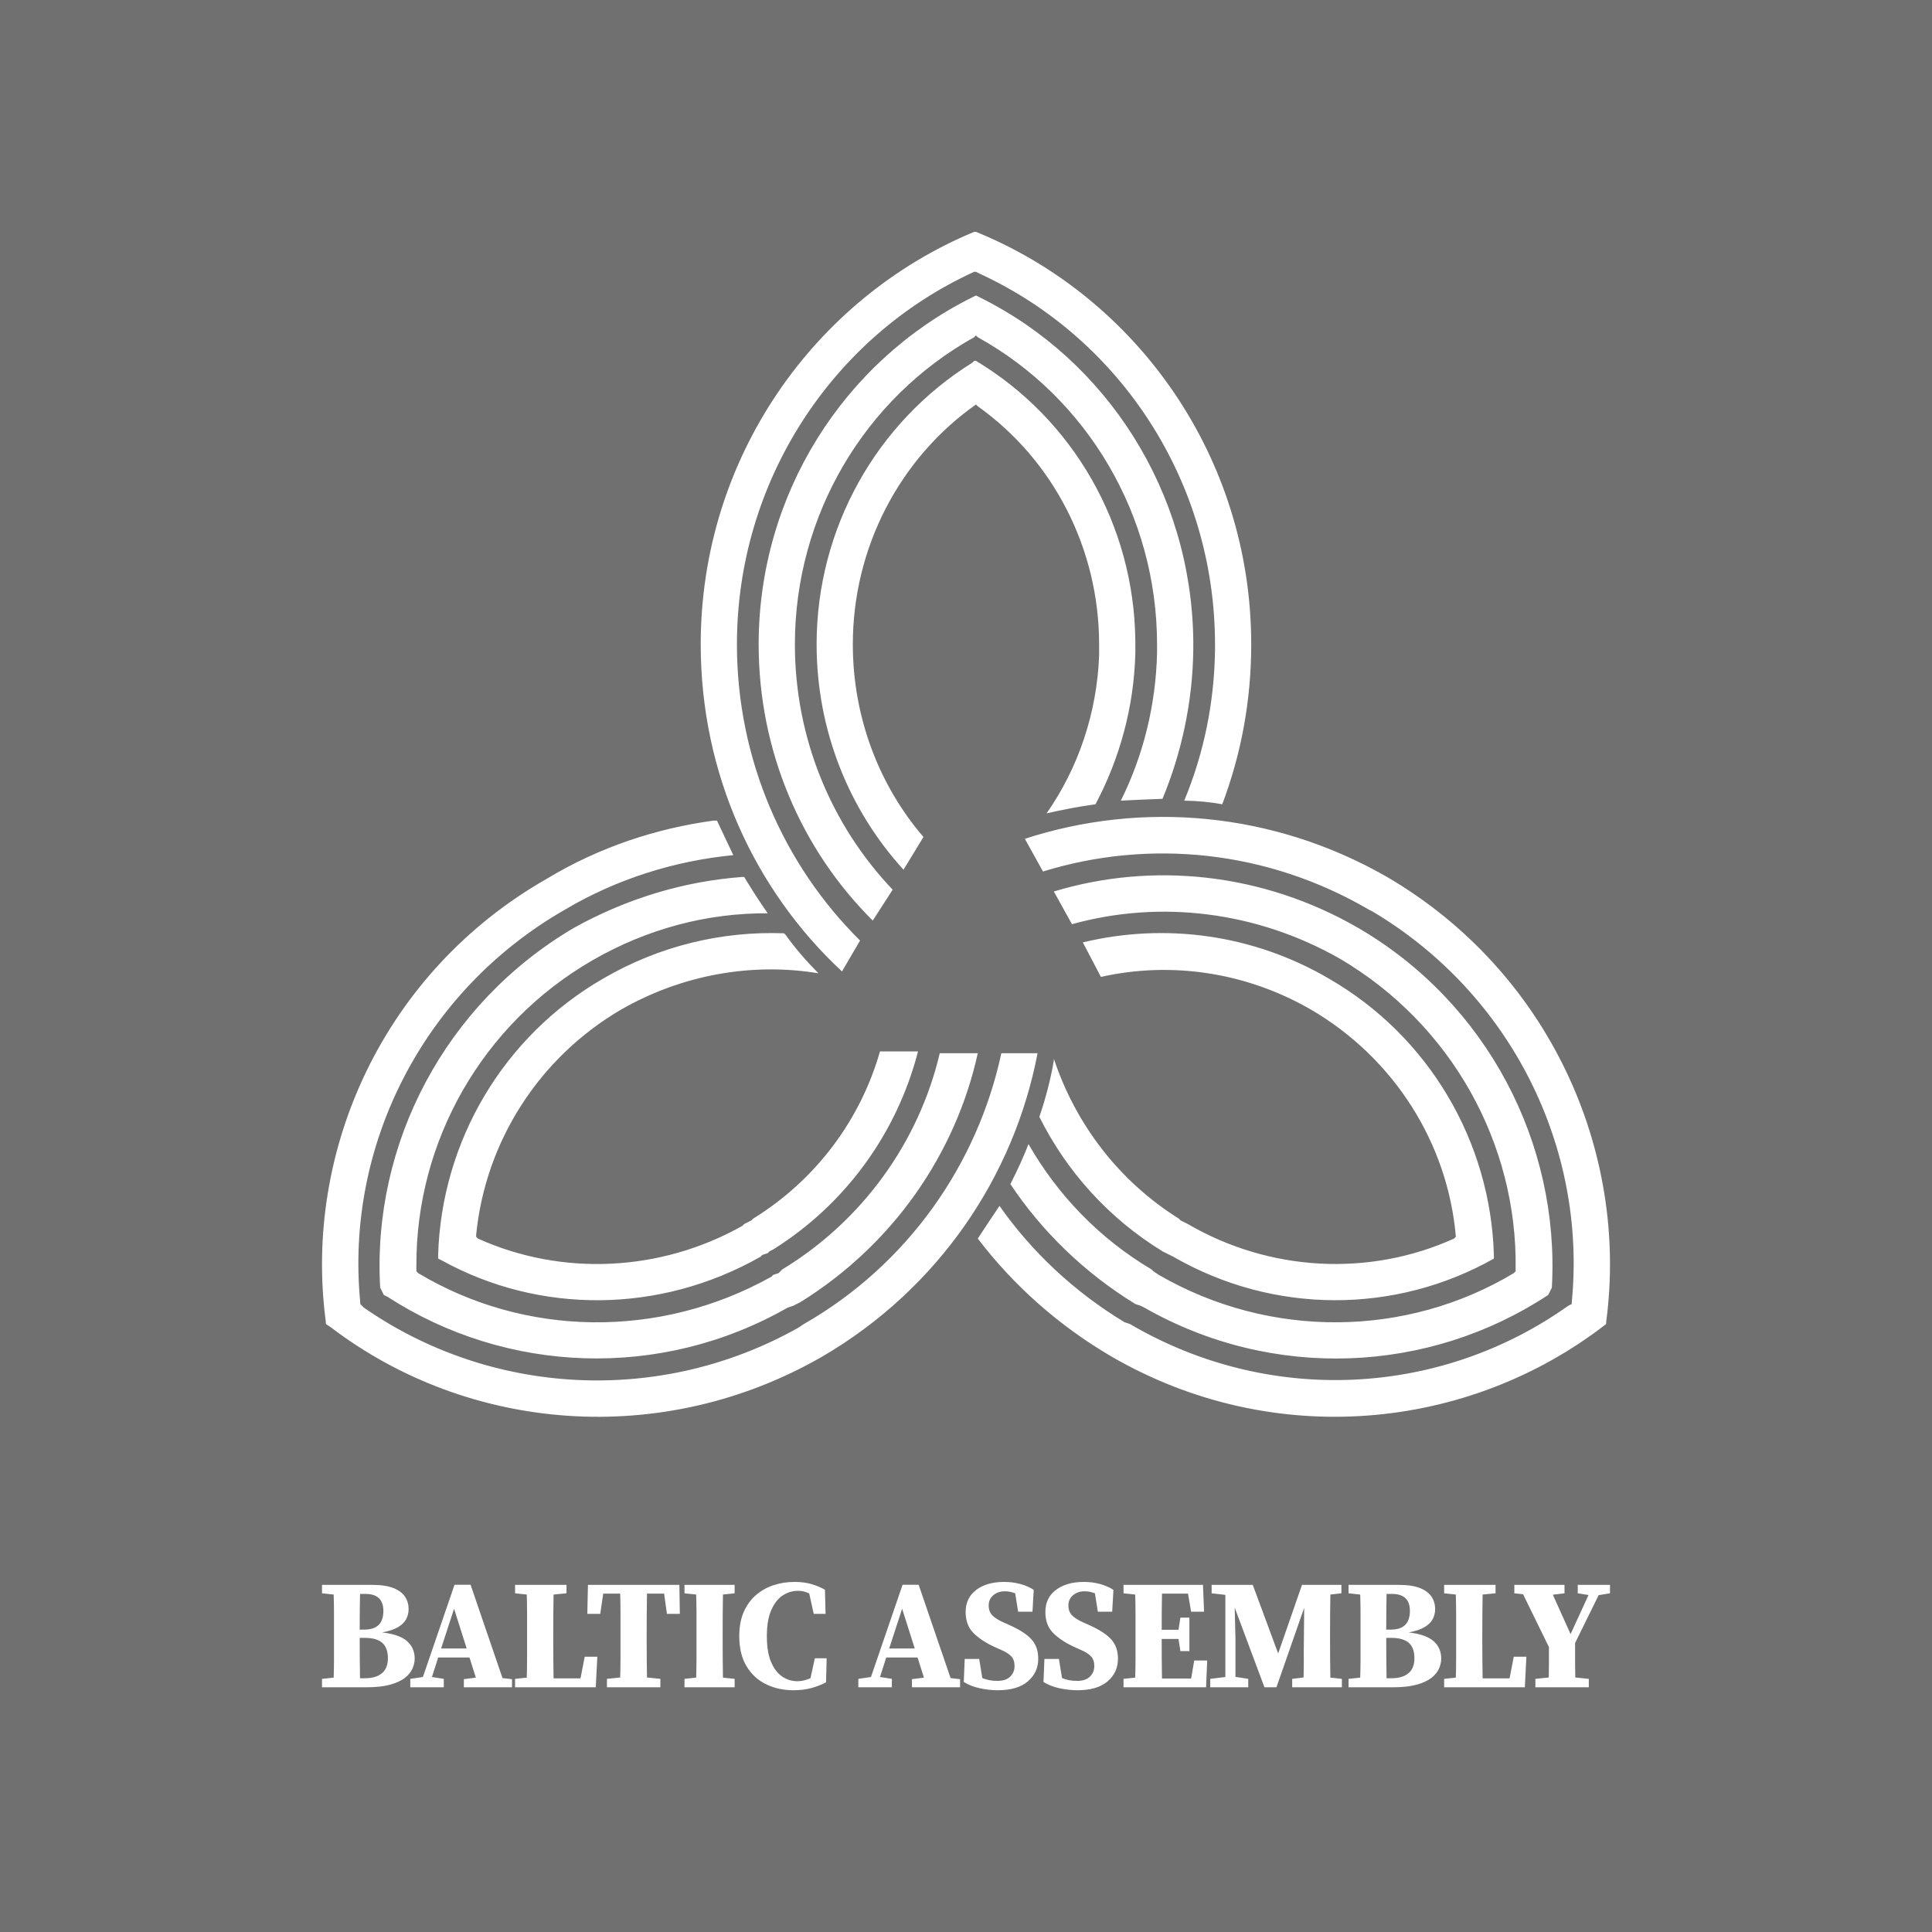 <?xml version="1.0" encoding="UTF-8"?>
<svg width="90px" height="90px" viewBox="0 0 90 90" version="1.1" xmlns="http://www.w3.org/2000/svg" xmlns:xlink="http://www.w3.org/1999/xlink">
    <title>logo-baltasam</title>
    <g id="Page-1" stroke="none" stroke-width="1" fill="none" fill-rule="evenodd">
        <g id="Artboard" transform="translate(-16683, -4339)">
            <g id="logo-baltasam" transform="translate(16683, 4339)">
                <rect id="Base" fill="#707070" x="0" y="0" width="90" height="90"></rect>
                <g id="logo-header" transform="translate(15, 10.8)" fill="#FFFFFF">
                    <path d="M49.614,30.052 C57.103,34.43 60.894,42.751 59.821,50.792 L59.821,50.877 C53.401,55.87 44.304,56.748 36.791,52.401 C34.271,50.929 32.182,49.038 30.549,46.898 C30.899,46.369 31.227,45.861 31.561,45.375 C33.052,47.503 35.036,49.375 37.382,50.792 L37.635,50.877 C44.125,54.688 52.095,54.264 58.05,50.031 L58.219,49.946 L58.219,49.861 C58.926,42.648 55.381,35.494 48.939,31.661 L48.77,31.576 C44.022,28.799 38.526,28.272 33.586,29.798 L32.742,28.274 C38.147,26.518 44.262,26.981 49.614,30.052 Z M18.401,27.428 C18.665,27.981 18.912,28.524 19.16,29.036 C16.461,29.298 13.762,30.126 11.315,31.576 C4.703,35.364 1.07,42.585 1.782,49.861 L1.782,49.946 L1.951,50.115 C7.86,54.222 15.742,54.679 22.197,51.046 L22.45,50.877 C27.285,48.109 30.536,43.434 31.646,38.264 L33.333,38.264 C32.247,43.961 28.746,49.219 23.294,52.401 C15.804,56.703 6.796,55.886 0.433,51.046 L0.18,50.877 L0.18,50.792 C-0.895,42.764 2.904,34.45 10.471,30.137 C12.92,28.658 15.581,27.789 18.232,27.428 L18.401,27.428 Z M19.666,30.052 C20.011,30.619 20.36,31.171 20.763,31.745 C17.947,31.728 15.145,32.462 12.58,33.946 C7.467,36.902 4.369,42.364 4.397,48.168 L4.397,48.337 L4.397,48.422 L4.482,48.507 C9.432,51.479 15.72,51.587 20.932,48.676 L21.016,48.591 L21.269,48.507 L21.438,48.337 C25.185,46.064 27.809,42.385 28.777,38.264 L30.549,38.264 C29.517,42.95 26.599,47.182 22.282,49.861 L22.113,49.946 L21.944,50.031 L21.691,50.115 C15.773,53.494 8.581,53.193 3.048,49.607 L2.879,49.523 L2.795,49.353 L2.71,49.184 C2.326,42.474 5.741,35.947 11.737,32.422 C14.224,31.041 16.895,30.25 19.582,30.052 L19.666,30.052 Z M48.264,32.422 C54.262,35.913 57.674,42.454 57.291,49.184 L57.206,49.353 L57.122,49.523 C51.569,53.188 44.297,53.53 38.31,50.115 L38.141,50.031 L37.888,49.946 C35.517,48.49 33.54,46.569 32.067,44.359 C32.379,43.75 32.662,43.136 32.911,42.496 C34.266,44.861 36.204,46.891 38.647,48.337 L38.732,48.422 L38.985,48.591 C44.162,51.587 50.523,51.507 55.519,48.507 L55.604,48.422 L55.604,48.337 C55.696,42.454 52.589,36.9 47.421,33.862 C43.532,31.647 39.038,31.112 34.936,32.253 L34.092,30.729 C38.702,29.336 43.823,29.859 48.264,32.422 Z M46.915,34.793 C51.568,37.477 54.436,42.379 54.591,47.66 L54.591,47.745 L54.591,47.83 C49.998,50.424 44.327,50.434 39.66,47.745 L39.491,47.66 L39.322,47.576 L39.153,47.491 C36.649,45.956 34.684,43.77 33.417,41.227 C33.705,40.381 33.94,39.499 34.092,38.602 L34.092,38.518 C35.106,41.573 37.131,44.226 39.913,45.967 L39.997,46.052 L40.166,46.136 L40.335,46.221 C44.174,48.454 48.805,48.674 52.735,46.898 L52.82,46.814 C52.448,42.458 49.936,38.487 46.071,36.232 C43.054,34.489 39.575,33.972 36.285,34.708 L35.442,33.1 C39.251,32.182 43.359,32.708 46.915,34.793 Z M21.522,32.676 L21.607,32.761 C22.065,33.408 22.595,34.003 23.125,34.539 C20.064,34.034 16.8,34.587 13.93,36.232 C10.113,38.464 7.607,42.379 7.181,46.729 L7.181,46.814 L7.266,46.898 C11.168,48.656 15.754,48.458 19.582,46.306 L19.666,46.221 L19.835,46.136 L20.004,46.052 L20.088,45.967 C23.005,44.163 25.078,41.38 25.993,38.179 L27.765,38.179 C26.791,41.958 24.41,45.282 21.016,47.406 L20.848,47.491 L20.763,47.576 L20.51,47.66 L20.426,47.745 C15.741,50.408 10.126,50.424 5.579,47.914 L5.41,47.83 L5.41,47.745 L5.41,47.66 C5.566,42.379 8.439,37.477 13.086,34.793 C15.721,33.255 18.631,32.57 21.522,32.676 Z M30.464,-3.55271368e-15 C37.98,3.059 43.287,10.523 43.287,19.216 C43.287,21.85 42.814,24.343 41.937,26.666 C41.367,26.561 40.783,26.507 40.166,26.497 C41.078,24.302 41.569,21.937 41.6,19.47 L41.6,19.216 C41.6,11.707 37.249,4.994 30.633,1.947 L30.464,1.862 L30.38,1.862 C23.747,4.891 19.329,11.649 19.329,19.216 C19.329,24.57 21.499,29.481 25.065,33.015 L24.222,34.454 C20.161,30.668 17.642,25.256 17.642,19.216 C17.642,10.546 22.921,3.098 30.38,-3.55271368e-15 L30.464,-3.55271368e-15 Z M30.464,2.963 L30.633,3.048 C36.578,5.987 40.508,12.127 40.588,19.047 L40.588,19.216 L40.588,19.47 C40.557,21.919 40.038,24.282 39.153,26.412 C38.48,26.436 37.848,26.464 37.213,26.497 C38.249,24.416 38.839,22.074 38.9,19.64 L38.9,19.47 L38.9,19.216 C38.9,13.212 35.652,7.733 30.549,4.91 L30.464,4.825 L30.38,4.91 C25.263,7.76 22.029,13.225 22.029,19.216 C22.029,23.569 23.708,27.619 26.584,30.645 L25.656,32.084 C22.332,28.779 20.341,24.198 20.341,19.216 C20.341,12.266 24.273,6.044 30.296,3.048 L30.464,2.963 Z M30.464,6.01 C34.983,8.721 37.831,13.648 37.888,19.047 L37.888,19.216 L37.888,19.47 L37.888,19.64 C37.825,22.13 37.161,24.539 36.032,26.666 C35.245,26.772 34.491,26.923 33.754,27.089 C35.229,24.979 36.103,22.417 36.201,19.724 L36.201,19.555 L36.201,19.386 L36.201,19.216 C36.201,14.769 34.072,10.632 30.549,8.127 L30.464,8.042 C26.892,10.565 24.728,14.731 24.728,19.216 C24.728,22.592 25.937,25.77 28.018,28.19 L27.09,29.714 C24.545,26.929 23.041,23.207 23.041,19.216 C23.041,13.816 25.829,8.876 30.296,6.095 L30.38,6.01 L30.464,6.01 Z" id="logo-symbol"></path>
                    <path d="M2.068,67.8 C2.518,67.8 2.889,67.759 3.182,67.677 C3.475,67.594 3.703,67.488 3.868,67.357 C4.032,67.226 4.149,67.082 4.216,66.925 C4.284,66.768 4.318,66.614 4.318,66.464 C4.318,66.135 4.201,65.865 3.966,65.655 C3.731,65.444 3.343,65.307 2.801,65.244 C3.12,65.186 3.37,65.103 3.549,64.994 C3.728,64.885 3.853,64.759 3.926,64.616 C3.999,64.474 4.035,64.32 4.035,64.155 C4.035,63.943 3.979,63.751 3.868,63.582 C3.757,63.413 3.578,63.278 3.331,63.179 C3.084,63.08 2.755,63.03 2.344,63.03 L2.344,63.03 L0,63.03 L0,63.422 L0.544,63.48 C0.554,63.785 0.559,64.091 0.559,64.399 L0.559,64.399 L0.559,66.442 C0.559,66.747 0.554,67.05 0.544,67.35 L0.544,67.35 L0,67.408 L0,67.8 L2.068,67.8 Z M1.959,65.114 L1.756,65.114 C1.756,64.833 1.757,64.554 1.76,64.275 C1.762,63.997 1.766,63.722 1.771,63.451 L1.771,63.451 L2.025,63.451 C2.581,63.451 2.859,63.715 2.859,64.243 C2.859,64.528 2.787,64.745 2.642,64.892 C2.496,65.04 2.269,65.114 1.959,65.114 L1.959,65.114 Z M2.003,67.379 L1.771,67.379 C1.766,67.079 1.762,66.775 1.76,66.468 C1.757,66.16 1.756,65.837 1.756,65.499 L1.756,65.499 L2.003,65.499 C2.361,65.499 2.628,65.575 2.805,65.727 C2.981,65.88 3.07,66.121 3.07,66.45 C3.07,66.759 2.977,66.992 2.79,67.147 C2.604,67.301 2.342,67.379 2.003,67.379 L2.003,67.379 Z M5.673,67.8 L5.673,67.408 L5.121,67.321 L5.412,66.413 L6.87,66.413 L7.168,67.35 L6.609,67.422 L6.609,67.8 L8.851,67.8 L8.851,67.422 L8.409,67.372 L6.921,63.023 L6.174,63.023 L4.7,67.321 L4.113,67.408 L4.113,67.8 L5.673,67.8 Z M6.74,65.992 L5.549,65.992 L6.152,64.141 L6.74,65.992 Z M12.753,67.8 L12.826,66.377 L12.238,66.377 L12.042,67.386 L10.787,67.386 C10.782,67.086 10.778,66.79 10.776,66.497 C10.774,66.204 10.772,65.927 10.772,65.666 L10.772,65.666 L10.772,65.281 C10.772,64.981 10.774,64.679 10.776,64.377 C10.778,64.074 10.782,63.776 10.787,63.48 L10.787,63.48 L11.389,63.422 L11.389,63.03 L8.994,63.03 L8.994,63.422 L9.539,63.48 C9.548,63.776 9.553,64.074 9.553,64.377 L9.553,64.377 L9.553,66.482 C9.553,66.765 9.548,67.055 9.539,67.35 L9.539,67.35 L8.994,67.408 L8.994,67.8 L12.753,67.8 Z M15.763,67.8 L15.763,67.408 L15.139,67.343 C15.134,67.043 15.13,66.742 15.128,66.442 C15.126,66.142 15.124,65.842 15.124,65.542 L15.124,65.542 L15.124,65.281 C15.124,64.966 15.126,64.655 15.128,64.348 C15.13,64.041 15.134,63.737 15.139,63.437 L15.139,63.437 L15.937,63.437 L16.068,64.381 L16.67,64.381 L16.648,63.03 L12.389,63.03 L12.36,64.381 L12.962,64.381 L13.1,63.437 L13.891,63.437 C13.9,63.746 13.905,64.055 13.905,64.362 L13.905,64.362 L13.905,66.45 C13.905,66.75 13.9,67.047 13.891,67.343 L13.891,67.343 L13.274,67.408 L13.274,67.8 L15.763,67.8 Z M19.222,67.8 L19.222,67.408 L18.678,67.35 C18.673,67.05 18.67,66.749 18.667,66.446 C18.665,66.144 18.664,65.842 18.664,65.542 L18.664,65.542 L18.664,65.281 C18.664,64.976 18.665,64.673 18.667,64.373 C18.67,64.073 18.673,63.776 18.678,63.48 L18.678,63.48 L19.222,63.422 L19.222,63.03 L16.886,63.03 L16.886,63.422 L17.43,63.48 C17.44,63.776 17.445,64.074 17.445,64.377 L17.445,64.377 L17.445,66.457 C17.445,66.757 17.44,67.055 17.43,67.35 L17.43,67.35 L16.886,67.408 L16.886,67.8 L19.222,67.8 Z M21.956,67.938 C22.271,67.938 22.555,67.903 22.809,67.833 C23.063,67.762 23.287,67.674 23.48,67.568 L23.48,67.568 L23.509,66.45 L22.958,66.45 L22.755,67.379 C22.653,67.422 22.551,67.456 22.45,67.481 C22.348,67.505 22.247,67.517 22.145,67.517 C21.889,67.517 21.653,67.444 21.437,67.299 C21.222,67.154 21.049,66.928 20.919,66.62 C20.788,66.313 20.723,65.912 20.723,65.419 C20.723,64.925 20.79,64.522 20.926,64.21 C21.061,63.898 21.239,63.669 21.459,63.524 C21.679,63.379 21.918,63.306 22.174,63.306 C22.358,63.306 22.532,63.347 22.696,63.429 L22.696,63.429 L22.907,64.381 L23.458,64.381 L23.429,63.255 C23.212,63.134 22.989,63.043 22.762,62.983 C22.534,62.922 22.283,62.892 22.007,62.892 C21.668,62.892 21.344,62.943 21.035,63.045 C20.725,63.146 20.45,63.301 20.211,63.509 C19.971,63.717 19.783,63.979 19.645,64.293 C19.507,64.608 19.438,64.981 19.438,65.411 C19.438,65.978 19.551,66.447 19.776,66.82 C20.001,67.193 20.304,67.472 20.686,67.658 C21.068,67.845 21.492,67.938 21.956,67.938 Z M26.546,67.8 L26.546,67.408 L25.994,67.321 L26.284,66.413 L27.743,66.413 L28.041,67.35 L27.482,67.422 L27.482,67.8 L29.724,67.8 L29.724,67.422 L29.282,67.372 L27.794,63.023 L27.046,63.023 L25.573,67.321 L24.985,67.408 L24.985,67.8 L26.546,67.8 Z M27.612,65.992 L26.422,65.992 L27.025,64.141 L27.612,65.992 Z M31.471,67.938 C32.09,67.938 32.561,67.8 32.883,67.524 C33.204,67.248 33.365,66.897 33.365,66.471 C33.365,66.104 33.262,65.805 33.057,65.575 C32.851,65.345 32.518,65.126 32.059,64.918 L32.059,64.918 L31.718,64.765 C31.505,64.669 31.342,64.563 31.228,64.45 C31.114,64.336 31.057,64.182 31.057,63.989 C31.057,63.79 31.13,63.63 31.275,63.509 C31.42,63.388 31.597,63.328 31.805,63.328 C31.897,63.328 31.981,63.336 32.059,63.353 C32.136,63.37 32.214,63.393 32.291,63.422 L32.291,63.422 L32.429,64.279 L33.097,64.279 L33.155,63.263 C32.981,63.146 32.774,63.056 32.534,62.99 C32.295,62.925 32.044,62.892 31.783,62.892 C31.236,62.892 30.8,63.017 30.473,63.266 C30.147,63.515 29.983,63.858 29.983,64.293 C29.983,64.695 30.101,65.017 30.335,65.259 C30.57,65.501 30.9,65.721 31.326,65.92 L31.326,65.92 L31.638,66.058 C31.856,66.154 32.014,66.256 32.113,66.363 C32.212,66.469 32.262,66.619 32.262,66.813 C32.262,67.006 32.194,67.17 32.059,67.303 C31.923,67.436 31.725,67.502 31.464,67.502 C31.328,67.502 31.205,67.491 31.094,67.47 C30.982,67.448 30.871,67.415 30.76,67.372 L30.76,67.372 L30.615,66.479 L29.94,66.479 L29.896,67.553 C30.104,67.684 30.351,67.781 30.637,67.844 C30.922,67.906 31.2,67.938 31.471,67.938 Z M35.185,67.938 C35.804,67.938 36.274,67.8 36.596,67.524 C36.918,67.248 37.079,66.897 37.079,66.471 C37.079,66.104 36.976,65.805 36.77,65.575 C36.565,65.345 36.232,65.126 35.772,64.918 L35.772,64.918 L35.431,64.765 C35.218,64.669 35.055,64.563 34.941,64.45 C34.828,64.336 34.771,64.182 34.771,63.989 C34.771,63.79 34.843,63.63 34.989,63.509 C35.134,63.388 35.31,63.328 35.518,63.328 C35.61,63.328 35.695,63.336 35.772,63.353 C35.85,63.37 35.927,63.393 36.005,63.422 L36.005,63.422 L36.142,64.279 L36.81,64.279 L36.868,63.263 C36.694,63.146 36.487,63.056 36.248,62.99 C36.008,62.925 35.758,62.892 35.497,62.892 C34.95,62.892 34.513,63.017 34.187,63.266 C33.86,63.515 33.697,63.858 33.697,64.293 C33.697,64.695 33.814,65.017 34.049,65.259 C34.283,65.501 34.614,65.721 35.039,65.92 L35.039,65.92 L35.351,66.058 C35.569,66.154 35.728,66.256 35.827,66.363 C35.926,66.469 35.976,66.619 35.976,66.813 C35.976,67.006 35.908,67.17 35.772,67.303 C35.637,67.436 35.439,67.502 35.177,67.502 C35.042,67.502 34.918,67.491 34.807,67.47 C34.696,67.448 34.585,67.415 34.473,67.372 L34.473,67.372 L34.328,66.479 L33.653,66.479 L33.61,67.553 C33.818,67.684 34.065,67.781 34.35,67.844 C34.635,67.906 34.914,67.938 35.185,67.938 Z M41.184,67.8 L41.235,66.551 L40.632,66.551 L40.487,67.393 L39.13,67.393 C39.125,67.098 39.122,66.801 39.119,66.5 C39.117,66.2 39.116,65.883 39.116,65.549 L39.116,65.549 L39.899,65.549 L39.987,66.116 L40.407,66.116 L40.407,64.555 L39.987,64.555 L39.899,65.121 L39.116,65.121 C39.116,64.835 39.117,64.552 39.119,64.272 C39.122,63.991 39.125,63.713 39.13,63.437 L39.13,63.437 L40.342,63.437 L40.487,64.279 L41.09,64.279 L41.039,63.03 L37.338,63.03 L37.338,63.422 L37.882,63.48 C37.892,63.776 37.897,64.074 37.897,64.377 L37.897,64.377 L37.897,66.457 C37.897,66.757 37.892,67.055 37.882,67.35 L37.882,67.35 L37.338,67.408 L37.338,67.8 L41.184,67.8 Z M43.148,67.8 L43.148,67.408 L42.553,67.314 L42.553,65.542 L42.517,64.09 L43.903,67.8 L44.462,67.8 L45.754,64.097 L45.739,65.702 C45.734,65.939 45.733,66.198 45.736,66.479 C45.738,66.759 45.734,67.047 45.725,67.343 L45.725,67.343 L45.195,67.408 L45.195,67.8 L47.51,67.8 L47.51,67.408 L46.973,67.35 C46.968,67.05 46.964,66.75 46.962,66.45 C46.96,66.15 46.958,65.849 46.958,65.549 L46.958,65.549 L46.958,65.281 C46.958,64.981 46.96,64.679 46.962,64.377 C46.964,64.074 46.968,63.776 46.973,63.48 L46.973,63.48 L47.488,63.422 L47.488,63.03 L45.652,63.03 L44.542,66.225 L43.359,63.03 L41.443,63.03 L41.443,63.422 L42.082,63.495 L42.082,67.321 L41.378,67.408 L41.378,67.8 L43.148,67.8 Z M49.888,67.8 C50.338,67.8 50.709,67.759 51.002,67.677 C51.295,67.594 51.523,67.488 51.688,67.357 C51.852,67.226 51.968,67.082 52.036,66.925 C52.104,66.768 52.138,66.614 52.138,66.464 C52.138,66.135 52.02,65.865 51.786,65.655 C51.551,65.444 51.163,65.307 50.621,65.244 C50.94,65.186 51.189,65.103 51.368,64.994 C51.547,64.885 51.673,64.759 51.746,64.616 C51.818,64.474 51.855,64.32 51.855,64.155 C51.855,63.943 51.799,63.751 51.688,63.582 C51.576,63.413 51.397,63.278 51.151,63.179 C50.904,63.08 50.575,63.03 50.164,63.03 L50.164,63.03 L47.82,63.03 L47.82,63.422 L48.364,63.48 C48.374,63.785 48.379,64.091 48.379,64.399 L48.379,64.399 L48.379,66.442 C48.379,66.747 48.374,67.05 48.364,67.35 L48.364,67.35 L47.82,67.408 L47.82,67.8 L49.888,67.8 Z M49.779,65.114 L49.576,65.114 C49.576,64.833 49.577,64.554 49.58,64.275 C49.582,63.997 49.586,63.722 49.591,63.451 L49.591,63.451 L49.844,63.451 C50.401,63.451 50.679,63.715 50.679,64.243 C50.679,64.528 50.606,64.745 50.461,64.892 C50.316,65.04 50.089,65.114 49.779,65.114 L49.779,65.114 Z M49.823,67.379 L49.591,67.379 C49.586,67.079 49.582,66.775 49.58,66.468 C49.577,66.16 49.576,65.837 49.576,65.499 L49.576,65.499 L49.823,65.499 C50.181,65.499 50.448,65.575 50.625,65.727 C50.801,65.88 50.889,66.121 50.889,66.45 C50.889,66.759 50.796,66.992 50.61,67.147 C50.424,67.301 50.161,67.379 49.823,67.379 L49.823,67.379 Z M56.033,67.8 L56.105,66.377 L55.517,66.377 L55.321,67.386 L54.066,67.386 C54.061,67.086 54.057,66.79 54.055,66.497 C54.053,66.204 54.051,65.927 54.051,65.666 L54.051,65.666 L54.051,65.281 C54.051,64.981 54.053,64.679 54.055,64.377 C54.057,64.074 54.061,63.776 54.066,63.48 L54.066,63.48 L54.668,63.422 L54.668,63.03 L52.273,63.03 L52.273,63.422 L52.818,63.48 C52.827,63.776 52.832,64.074 52.832,64.377 L52.832,64.377 L52.832,66.482 C52.832,66.765 52.827,67.055 52.818,67.35 L52.818,67.35 L52.273,67.408 L52.273,67.8 L56.033,67.8 Z M59.013,67.8 L59.013,67.408 L58.382,67.343 C58.377,67.125 58.374,66.895 58.374,66.653 L58.374,66.653 L58.374,65.738 L59.47,63.509 L60,63.422 L60,63.03 L58.498,63.03 L58.498,63.422 L58.999,63.502 L58.164,65.324 L57.337,63.488 L57.881,63.422 L57.881,63.03 L55.544,63.03 L55.544,63.422 L55.951,63.466 L57.155,65.927 L57.155,65.927 L57.155,66.718 C57.155,66.936 57.153,67.144 57.148,67.343 L57.148,67.343 L56.524,67.408 L56.524,67.8 L59.013,67.8 Z" id="BALTICASSEMBLY"></path>
                </g>
            </g>
        </g>
    </g>
</svg>
